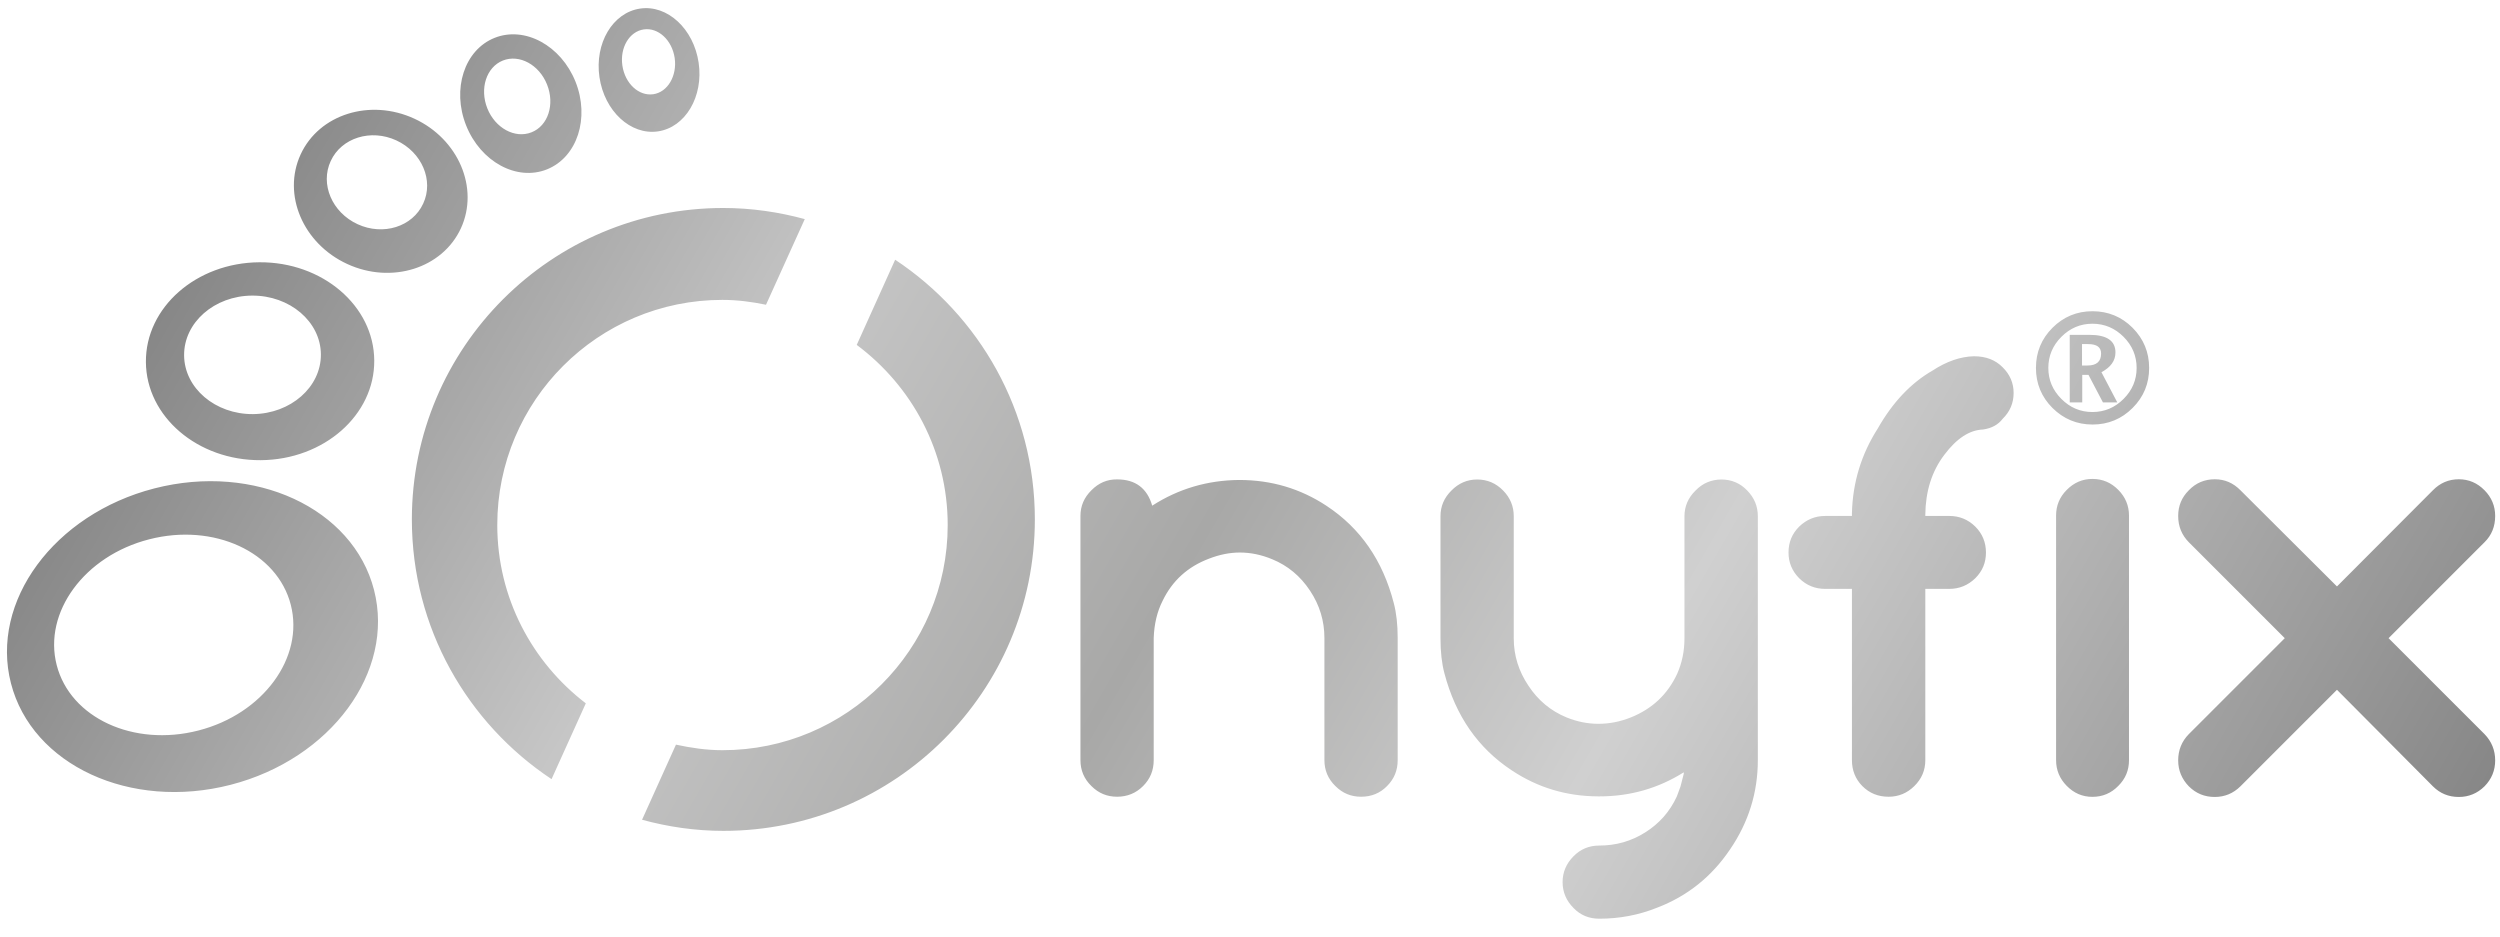 <svg xmlns="http://www.w3.org/2000/svg" xmlns:xlink="http://www.w3.org/1999/xlink" id="Logo_zur_Verwendung_auf_hellem_Hintergrund" x="0px" y="0px" width="453.64px" height="170px" viewBox="73.067 328.445 453.64 170" xml:space="preserve"><linearGradient id="SVGID_1_" gradientUnits="userSpaceOnUse" x1="60.572" y1="808.964" x2="231.181" y2="715.599" gradientTransform="matrix(2.099 0.048 0.048 -2.099 -37.821 2035.487)">	<stop offset="0" style="stop-color:#878787"></stop>    <stop offset="0.25" style="stop-color:#C6C6C6"></stop>    <stop offset="0.45" style="stop-color:#A8A8A7"></stop>    <stop offset="0.65" style="stop-color:#D0D0D0"></stop>    <stop offset="1" style="stop-color:#878787"></stop></linearGradient>    <path fill="url(#SVGID_1_)" d="M380.718,417.47c-1.323,1.302-1.995,2.856-1.995,4.663v22.154c0,2.289-0.441,4.432-1.323,6.426 c-1.743,3.738-4.536,6.363-8.421,7.918c-1.953,0.777-3.906,1.154-5.88,1.154c-1.953,0-3.886-0.398-5.755-1.154 c-2.877-1.176-5.187-3.107-6.93-5.754c-1.765-2.625-2.667-5.48-2.667-8.59v-22.176c0-1.806-0.651-3.36-1.933-4.663 c-1.302-1.323-2.855-1.995-4.704-1.995c-1.806,0-3.359,0.672-4.662,1.995c-1.323,1.302-1.995,2.856-1.995,4.663v22.156 c0,2.436,0.231,4.557,0.715,6.361c2.036,7.729,6.11,13.588,12.243,17.621c4.683,3.107,9.891,4.682,15.624,4.703h0.273 c5.544,0,10.646-1.449,15.288-4.367v0.271l-0.588,2.289l-0.672,1.828c-1.261,2.73-3.172,4.914-5.755,6.531 c-2.541,1.596-5.313,2.373-8.315,2.373c-1.849,0-3.402,0.65-4.662,1.932c-1.323,1.322-1.995,2.898-1.995,4.705 c0,1.805,0.672,3.381,1.995,4.703c1.26,1.303,2.813,1.932,4.662,1.932c3.695,0,7.182-0.672,10.479-1.994 c5.503-2.1,9.913-5.629,13.252-10.584c3.359-4.914,5.04-10.313,5.04-16.191v-44.27c0-1.806-0.651-3.36-1.933-4.663 c-1.26-1.323-2.835-1.995-4.704-1.995C383.573,415.475,382.02,416.125,380.718,417.47 M271.116,417.406 c-1.323,1.302-1.995,2.835-1.995,4.662v44.313c0,1.848,0.672,3.422,1.995,4.703c1.302,1.303,2.835,1.932,4.662,1.932 c1.848,0,3.423-0.65,4.704-1.932c1.302-1.301,1.932-2.855,1.932-4.703v-22.156c0.085-2.52,0.609-4.768,1.617-6.762 c1.765-3.654,4.578-6.195,8.422-7.645c1.89-0.734,3.759-1.113,5.586-1.113c1.953,0,3.905,0.398,5.88,1.219 c2.813,1.154,5.103,3.045,6.867,5.711c1.743,2.625,2.604,5.482,2.604,8.59v22.156c0,1.848,0.673,3.422,1.995,4.703 c1.303,1.303,2.836,1.932,4.662,1.932c1.891,0,3.444-0.65,4.704-1.932c1.303-1.301,1.933-2.855,1.933-4.703v-22.156 c0-2.436-0.231-4.557-0.714-6.363c-1.995-7.729-6.069-13.588-12.181-17.619c-4.768-3.15-10.038-4.704-15.855-4.704 c-5.754,0.042-11.025,1.596-15.792,4.662c-0.924-3.171-3.045-4.767-6.363-4.767C273.951,415.412,272.418,416.083,271.116,417.406  M514.533,417.406l-17.41,17.453l-17.514-17.453c-1.303-1.323-2.835-1.995-4.662-1.995c-1.849,0-3.424,0.672-4.704,1.995 c-1.303,1.302-1.933,2.835-1.933,4.662c0,1.891,0.651,3.467,1.933,4.768l17.409,17.41l-17.409,17.408 c-1.303,1.324-1.933,2.92-1.933,4.768c0,1.807,0.651,3.381,1.933,4.705c1.302,1.301,2.855,1.932,4.704,1.932 c1.806,0,3.359-0.65,4.662-1.932l17.514-17.516l17.41,17.516c1.302,1.301,2.855,1.932,4.704,1.932c1.806,0,3.359-0.65,4.662-1.932 c1.302-1.324,1.932-2.898,1.932-4.705c0-1.848-0.651-3.443-1.932-4.768l-17.41-17.408l17.41-17.41 c1.302-1.281,1.932-2.877,1.932-4.768c0-1.805-0.651-3.359-1.932-4.662c-1.303-1.323-2.856-1.995-4.662-1.995 C517.389,415.412,515.835,416.083,514.533,417.406 M448.087,417.344c-1.302,1.302-1.932,2.856-1.932,4.662v44.375 c0,1.805,0.651,3.359,1.932,4.662c1.303,1.322,2.835,1.994,4.662,1.994c1.849,0,3.424-0.672,4.704-1.994 c1.303-1.303,1.933-2.836,1.933-4.662v-44.375c0-1.806-0.651-3.36-1.933-4.662c-1.302-1.323-2.855-1.995-4.704-1.995 C450.944,415.349,449.39,416.021,448.087,417.344 M423.727,395.692c-3.906,2.247-7.224,5.754-9.912,10.479 c-2.982,4.662-4.557,9.765-4.704,15.352v0.545h-4.872c-1.806,0-3.381,0.652-4.704,1.934c-1.302,1.301-1.933,2.855-1.933,4.703 c0,1.807,0.651,3.359,1.933,4.662c1.323,1.303,2.898,1.932,4.704,1.932h4.872v31.082c0,1.848,0.63,3.422,1.89,4.703 c1.303,1.303,2.877,1.932,4.768,1.932c1.806,0,3.36-0.65,4.662-1.932c1.323-1.301,1.995-2.855,1.995-4.703v-31.082h4.368 c1.806,0,3.381-0.65,4.704-1.932c1.302-1.303,1.932-2.834,1.932-4.662c0-1.848-0.65-3.424-1.932-4.703 c-1.323-1.303-2.898-1.934-4.704-1.934h-4.368v-0.23c0.042-4.242,1.176-7.875,3.444-10.857c2.247-3.003,4.599-4.515,7.035-4.599 c1.554-0.231,2.729-0.861,3.549-1.932c1.323-1.302,1.995-2.856,1.995-4.704c0-1.806-0.672-3.36-1.995-4.662 c-1.302-1.323-3.024-1.995-5.208-1.995C428.767,393.151,426.268,394.033,423.727,395.692 M450.88,390.883h1.093 c1.575,0,2.352,0.567,2.352,1.722c0,1.428-0.818,2.163-2.457,2.163h-1.008v-3.885H450.88z M448.633,389.203v12.265h2.269v-4.999 h1.134l2.625,4.999h2.604l-2.877-5.481c1.68-0.903,2.541-2.079,2.541-3.591c0-2.121-1.575-3.192-4.726-3.192H448.633z  M447.121,400.837c-1.575-1.575-2.373-3.444-2.373-5.628s0.798-4.074,2.373-5.649c1.575-1.575,3.444-2.373,5.628-2.373 c2.185,0,4.074,0.798,5.649,2.373c1.575,1.575,2.373,3.465,2.373,5.649s-0.798,4.053-2.373,5.628 c-1.575,1.575-3.465,2.373-5.649,2.373C450.566,403.21,448.697,402.412,447.121,400.837 M445.504,387.922 c-1.995,1.995-3.003,4.431-3.003,7.287c0,2.835,1.008,5.271,3.003,7.266c2.017,1.995,4.432,3.003,7.267,3.003 s5.271-1.008,7.266-3.003c2.017-2.016,3.004-4.431,3.004-7.266c0-2.856-1.009-5.271-3.004-7.287 c-1.994-1.995-4.431-3.003-7.287-3.003C449.936,384.919,447.499,385.927,445.504,387.922 M147.802,422.699 c0-31.207,25.305-56.513,56.512-56.513c5.124,0,10.06,0.735,14.784,2.016l-7.035,15.541c-2.562-0.525-5.187-0.882-7.917-0.882 c-22.555,0-40.846,18.292-40.846,40.846c0,13.209,6.321,24.906,16.065,32.361l-6.217,13.756 C157.882,459.701,147.802,442.376,147.802,422.699 M235.499,375.573c15.268,10.123,25.348,27.427,25.348,47.125 c0,31.207-25.306,56.512-56.512,56.512c-5.124,0-10.06-0.734-14.764-2.016l6.153-13.629c2.729,0.588,5.544,1.008,8.442,1.008 c22.555,0,40.866-18.291,40.866-40.846c0-13.42-6.51-25.243-16.506-32.698L235.499,375.573z M101.075,417.07 c-18.187,4.683-29.842,20.517-26.02,35.365s21.673,23.102,39.858,18.418c18.187-4.684,29.842-20.518,26.021-35.365 C137.113,420.641,119.262,412.387,101.075,417.07z M109.056,461.003c-11.739,3.023-23.248-2.289-25.705-11.887 c-2.457-9.576,5.04-19.803,16.779-22.807c11.739-3.023,23.248,2.289,25.705,11.887C128.292,447.773,120.795,458,109.056,461.003z  M120.123,376.036c-11.445,0.084-20.665,8.19-20.581,18.102c0.063,9.913,9.408,17.893,20.854,17.809s20.665-8.19,20.581-18.103 C140.913,383.932,131.569,375.952,120.123,376.036z M118.968,403.588c-6.847,0.042-12.453-4.725-12.495-10.668 s5.48-10.794,12.327-10.836c6.846-0.042,12.453,4.725,12.495,10.668C131.337,398.674,125.814,403.525,118.968,403.588z  M148.242,349.974c-8.022-3.696-17.263-0.798-20.622,6.489c-3.36,7.287,0.42,16.191,8.463,19.888 c8.022,3.696,17.263,0.798,20.622-6.489C160.045,362.574,156.265,353.67,148.242,349.974z M137.952,369.126 c-4.642-2.142-6.825-7.266-4.872-11.466c1.932-4.2,7.266-5.88,11.907-3.738c4.641,2.142,6.825,7.266,4.872,11.466 C147.928,369.588,142.593,371.269,137.952,369.126z M162.817,335.315c-5.48,2.184-7.791,9.303-5.166,15.897 s9.198,10.164,14.68,7.959c5.48-2.205,7.791-9.303,5.166-15.897C174.871,336.702,168.298,333.131,162.817,335.315z M169.516,352.452 c-3.003,1.197-6.594-0.756-8.022-4.347c-1.428-3.591-0.168-7.477,2.814-8.673c3.003-1.197,6.594,0.756,8.022,4.347 C173.78,347.391,172.519,351.276,169.516,352.452z M189.214,330.002c-4.977,0.735-8.273,6.3-7.371,12.453 c0.903,6.153,5.671,10.563,10.627,9.829c4.956-0.735,8.273-6.3,7.371-12.454C198.938,333.678,194.171,329.268,189.214,330.002z  M191.609,345.543c-2.625,0.378-5.124-1.932-5.607-5.188c-0.482-3.255,1.261-6.195,3.886-6.573c2.625-0.378,5.124,1.932,5.606,5.188 C195.955,342.225,194.213,345.165,191.609,345.543z"></path></svg>